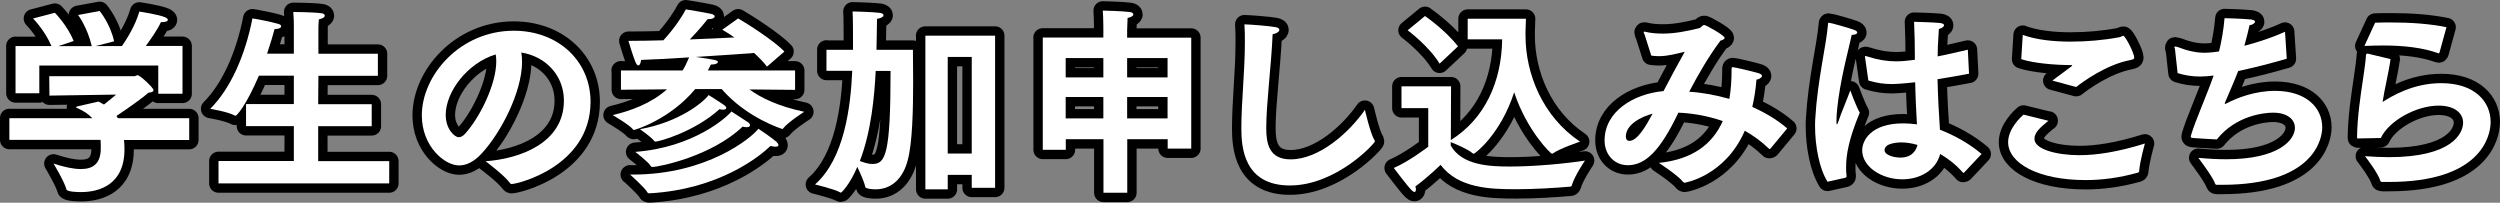 <?xml version="1.0" encoding="UTF-8"?>
<svg id="_レイヤー_2" data-name="レイヤー 2" xmlns="http://www.w3.org/2000/svg" viewBox="0 0 226.99 18.41">
  <rect x="0" y="0" width="226.99" height="18.41" fill="#808080" stroke="none"/>
  <defs>
    <style>
      .cls-1 {
        fill: #fff;
      }

      .cls-2 {
        stroke: #000;
        stroke-linecap: round;
        stroke-linejoin: round;
        stroke-width: 1.7px;
      }
    </style>
  </defs>
  <g id="txt">
    <g>
      <g>
        <path class="cls-2" d="M.85,10.73h7.53c-.32-.34-.77-.67-1.42-.94-.04-.02-.05-.04-.05-.05,0-.04.04-.05.07-.07.25-.05,1.96-.45,1.96-.45.18.09.34.18.5.27.41-.32.88-.7,1.1-.9l-6.05.09-.02-1.76h7.74c.09,0,.16-.09.29-.09.22,0,1.44,1.15,1.44,1.35,0,.14-.16.22-.45.23-.41.38-1.91,1.46-2.92,2.12.04.05.09.12.13.2h6.48v1.98h-5.92c.02.23.04.49.04.72v.14c0,3.21-2.3,3.87-3.94,3.87-.16,0-1.28,0-1.33-.25-.18-.7-1.17-2.34-1.17-2.34.94.31,1.78.5,2.49.5,1.1,0,1.8-.5,1.8-1.87v-.04c0-.23,0-.49-.02-.74H.85v-1.98ZM1.41,4.18h3.26c-.61-1.44-1.67-2.5-1.67-2.5l1.98-.52s1.13,1.13,1.71,2.56l-1.4.47h3.04c-.38-1.68-1.24-2.83-1.24-2.83l1.96-.36s.97,1.17,1.31,2.75l-1.67.43h2.38c.43-.61,1.22-1.86,1.58-3.13,0,0,1.8.27,2.34.52.16.07.25.16.25.23,0,.12-.18.21-.56.21h-.07c-.31.69-.94,1.57-1.37,2.16h3.33v4.34h-2.2v-2.56H3.57v2.52H1.41v-4.3Z"/>
        <path class="cls-2" d="M19.84,14.62h6.84v-3.17h-4.34v-2h4.34v-2.58h-3.17c-1.19,2.77-2.02,3.64-2.12,3.64-.02,0-.05,0-.07-.02-.61-.34-2.23-.61-2.23-.61,1.84-1.84,3.17-4.84,3.83-8.21.2.02,1.76.32,2.32.49.2.05.29.14.29.23,0,.13-.22.25-.56.25h-.04c-.14.54-.38,1.33-.68,2.23h2.43v-2.5c0-.47,0-.49-.05-1.28,0,0,1.71,0,2.54.11.2.02.32.11.32.22,0,.13-.16.25-.54.34-.02.31-.04.5-.04.78v2.34h5.4v2h-5.4l-.02,2.58h4.86v2h-4.86v3.17h6.45v2.02h-15.5v-2.02Z"/>
        <path class="cls-2" d="M51.2,9.13c0-2.29-1.67-4.02-3.87-4.36.05.27.07.54.07.85,0,2.74-1.93,6.45-3.67,8.32-.68.74-1.37,1.08-2.05,1.08-1.31,0-3.38-1.73-3.38-4.54,0-3.65,3.48-7.69,8.35-7.69,4.03,0,6.97,2.75,6.97,6.46-.02,5.87-6.63,7.46-7.17,7.46-.05,0-.09-.02-.13-.07-.49-.7-2.23-2-2.23-2,3.06-.22,7.11-1.62,7.11-5.51ZM40.47,10.43c0,1.35.85,2.03,1.17,2.03.2,0,.41-.11.59-.32,1.33-1.46,2.83-4.48,2.83-6.57,0-.22-.02-.43-.05-.63-2.59.79-4.54,3.4-4.54,5.49Z"/>
        <path class="cls-2" d="M56.36,6.4h5.62c.22-.36.41-.76.59-1.19-1.53.11-3.08.18-4.36.23-.04.31-.13.5-.25.5-.09,0-.18-.11-.27-.32-.25-.61-.63-1.91-.63-1.91.94,0,2.04-.02,3.17-.05,1.04-1.12,1.8-2.32,2.04-2.81,0,0,1.78.29,2.3.41.22.05.32.14.32.23,0,.13-.2.25-.59.25h-.05c-.07.09-.76.96-1.62,1.84,1.51-.05,2.97-.13,4.05-.18-.36-.25-.72-.49-1.1-.7l1.44-1.03c.77.45,3.21,1.98,4.2,3.01l-1.58,1.37c-.29-.38-.68-.79-1.17-1.24-.7.05-2.9.22-5.29.36,1.84.27,2,.3,2,.47,0,.11-.22.22-.59.22h-.05c-.09.18-.16.36-.27.54h7.92v1.76l-4.14-.04c1.03.76,2.61,1.53,4.97,2.03,0,0-1.5.96-1.91,1.51-.02.04-.05.05-.07.05-.05,0-3.28-1.03-5.51-3.62h-2.41c-2.29,2.76-5.46,3.71-5.56,3.71-.04,0-.05-.02-.09-.05-.31-.41-1.84-1.3-1.84-1.3,1.6-.38,3.46-1.03,4.93-2.34l-4.18.04v-1.76ZM57.19,15.85h.27c6.7,0,10.73-3.29,11.4-4.16,0,0,1.12.74,1.6,1.15.14.12.22.25.22.34s-.07.14-.27.14c-.11,0-.25-.02-.45-.07-.97.94-4.66,3.94-10.95,4.3-.18.02-.23-.07-.23-.09-.22-.41-1.58-1.62-1.58-1.62ZM67.87,11.06c.16.11.23.22.23.31,0,.11-.11.18-.32.18-.09,0-.22-.02-.36-.05-2.75,2.65-7.54,3.66-8.21,3.66-.05,0-.09-.02-.13-.09-.18-.34-1.4-1.28-1.4-1.28,5.31-.4,8.35-3.17,8.73-3.67,0,0,1.06.68,1.46.95ZM65.76,9.55c.13.09.18.18.18.25,0,.09-.11.16-.29.16-.09,0-.2-.02-.32-.05-2.29,2.07-5.49,2.95-5.83,2.95-.04,0-.07-.02-.11-.07-.16-.27-1.28-1.06-1.28-1.06,3.6-.65,5.78-2.47,6.23-3.1,0,0,1.08.67,1.42.92Z"/>
        <path class="cls-2" d="M75.06,4.52h2.39c0-1.28,0-3.03-.04-3.48,0,0,1.85.04,2.5.13.2.04.31.11.31.22,0,.12-.2.27-.59.32,0,.72-.04,1.91-.05,2.81h3.31c0,.81.02,1.84.02,2.93,0,2.56-.07,5.53-.49,7.09-.41,1.6-1.42,2.65-2.92,2.65-.27,0-.9-.04-.94-.22-.05-.34-.42-1.19-.72-1.82-.68,1.62-1.44,2.34-1.48,2.34-.02,0-.04,0-.07-.02-.54-.31-2.29-.72-2.29-.72,2.67-2.36,3.24-7.06,3.38-10.32h-2.34v-1.93ZM79.51,6.45c-.11,2.27-.41,5.51-1.44,8.17.38.14.77.27,1.13.27,1.19,0,1.66-.79,1.66-8.45h-1.35ZM84.01,3.24h6.34v13.81h-2.12v-1.17h-2.18v1.31h-2.03V3.24ZM88.23,13.94V5.17h-2.18v8.77h2.18Z"/>
        <path class="cls-2" d="M94.67,3.41h5.51v-.83s0-.92-.05-1.62c.11,0,1.87.05,2.45.13.2.02.32.11.32.22,0,.12-.16.25-.52.32-.02.36-.04,1.12-.04,1.12v.67h5.82v10.07h-2.14v-.85h-3.67v4.86h-2.16v-4.86h-3.42v.96h-2.09V3.41ZM100.18,7.03v-1.76h-3.42v1.76h3.42ZM100.18,10.75v-1.94h-3.42v1.94h3.42ZM106.01,7.03v-1.76h-3.67v1.76h3.67ZM106.01,10.75v-1.94h-3.67v1.94h3.67Z"/>
        <path class="cls-2" d="M124.8,12.72c.02.05.04.09.04.11,0,.18-3.51,4.01-7.72,4.01s-4.41-3.51-4.41-5.2c0-2.45.32-5.11.32-7.81,0-.54,0-1.08-.04-1.62.7.02,2.3.16,2.81.25.25.04.36.14.36.25,0,.16-.22.32-.61.4-.13,2.97-.58,6.28-.58,8.52,0,1.39.25,2.84,2.21,2.84,2.57,0,5.29-2.39,6.75-4.5,0,0,.47,2.09.86,2.75Z"/>
        <path class="cls-2" d="M129.7,9.82h-2.45v-1.98h4.5l-.02,4.88c3.08-1.93,4.61-5.28,4.66-9.15h-3.13v-1.87h5.29s-.02.72-.04,1.17v.34c0,3.53,1.58,7.4,4.95,9.65,0,0-1.82.61-2.45,1.06-.04.02-.05.04-.09.04-.14,0-2.3-2.14-3.44-5.58-1.24,3.83-3.56,5.58-3.67,5.58-.04,0-.05-.02-.11-.05-.4-.36-1.53-.83-1.98-1.01v.31c1.01,1.8,3.51,1.91,5.37,1.91,2.29,0,5.08-.27,6.82-.54,0,0-.95,1.4-1.19,2.23-.04.13-.07.13-.2.14-1.3.11-3.12.23-4.86.23-2.34,0-5.24-.07-6.86-2.21,0,0-1.13,1.1-2.29,1.96.04.11.05.2.05.27,0,.14-.05.23-.14.23-.05,0-.14-.05-.25-.16-.4-.4-1.62-2.02-1.62-2.02,1.39-.59,3.13-1.93,3.13-1.93v-3.51ZM129.39,1.46s1.84,1.26,2.99,2.75l-1.67,1.57c-.97-1.6-2.9-3.03-2.9-3.03l1.58-1.3Z"/>
        <path class="cls-2" d="M149.28,3.08c-.02-.05-.04-.11-.04-.14,0-.05.02-.07.07-.07.02,0,.05,0,.09.02.54.13,1.08.16,1.6.16,1.1,0,2.16-.22,3.28-.49.2-.05.27-.29.47-.29.13,0,1.84.94,1.84,1.17,0,.11-.18.2-.38.25-1.06,1.42-2,3.04-2.84,4.64,1.21.07,2.45.31,3.65.65.14-.81.2-1.69.2-2.63,0-.2,0-.25.13-.25.14,0,1.75.38,2.23.52.29.07.4.18.4.27,0,.16-.29.32-.5.34-.07.88-.2,1.71-.38,2.48,1.17.52,2.27,1.17,3.17,1.95l-1.51,1.82s-.05.05-.09.05c-.02,0-.04,0-.05-.02-.68-.67-1.44-1.21-2.2-1.64-1.78,4.11-5.42,4.72-5.46,4.72-.05,0-.09-.02-.14-.07-.47-.61-2.2-1.73-2.2-1.73,3.04-.31,4.86-1.69,5.8-3.8-1.51-.52-2.95-.72-4.03-.76-1.62,3.4-2.97,4.77-4.59,4.77-1.19,0-2.11-.92-2.11-2.25,0-2.63,2.63-4.23,5.35-4.48.61-1.17,1.35-2.54,1.93-3.57-.68.16-1.51.4-2.36.4-.23,0-.47-.02-.68-.05l-.63-1.98ZM147.62,12.39c0,.27.13.4.32.4.72,0,1.48-1.3,2.11-2.47-1.03.27-2.43.99-2.43,2.07Z"/>
        <path class="cls-2" d="M165.93,16.5c-.76-1.22-1.13-3.28-1.13-5.06,0-.23,0-.47.02-.68.2-3.46.99-6.59,1.15-8.5.02-.14,0-.2.07-.2.16,0,1.98.52,2.3.65.2.07.29.16.29.25,0,.11-.2.21-.5.21-.23,1.1-.86,3.33-1.21,5.8-.04.25-.18,1.33-.18,2.05,0,.18.02.27.05.27s.09-.13.18-.4c.18-.58.68-1.73,1.03-2.68,0,0,.54,1.48.86,2.02-1.03,2.47-1.24,3.87-1.24,4.95,0,.25,0,.52.04.79v.04c0,.09-.05.09-.11.13l-1.62.36ZM169.35,5.26c-.02-.05-.02-.09-.02-.11,0-.04.02-.07.05-.07s.09.02.14.04c.99.32,1.84.45,2.63.45.58,0,1.12-.07,1.71-.14v-.52c0-.81-.02-1.85-.07-2.93,0,0,1.75.04,2.38.11.25.04.34.11.34.2,0,.13-.18.27-.47.34-.04.5-.07,1.46-.09,1.62,0,.29-.02.58-.02.87.85-.16,1.75-.38,2.74-.61l.11,2.18c-1.03.2-1.98.36-2.86.5.04,1.82.14,3.37.22,4.59,1.28.49,2.65,1.24,3.78,2.2l-1.57,1.67s-.05.05-.09.05c-.02,0-.04-.02-.05-.05-.7-.79-1.42-1.3-2.05-1.67-.38,1.48-1.84,2.3-3.44,2.3-1.93,0-3.64-1.17-3.64-2.63,0-.9.79-2.45,3.73-2.45.43,0,.85.04,1.24.09-.05-.97-.13-2.34-.16-3.82-1.21.13-1.82.16-2.14.16-.7,0-1.33-.09-2.11-.32l-.29-2.03ZM172.64,12.93c-.11,0-1.53,0-1.53.7,0,.45.83.68,1.46.68.79,0,1.35-.41,1.53-1.15-.47-.14-.97-.23-1.46-.23Z"/>
        <path class="cls-2" d="M186,10.95c-.76.63-1.28,1.08-1.28,1.66,0,.95,2.02,1.48,4.09,1.48,1.53,0,3.49-.29,5.94-1.06,0,0-.45,1.58-.52,2.47,0,.13-.04.14-.14.18-1.67.47-3.26.67-4.72.67-4.34,0-7.04-1.55-7.04-3.44,0-1.21,1.12-2.27,1.4-2.5l2.27.56ZM183.66,3.17c1.19.43,2.72.61,4.34.61,1.46,0,2.99-.13,4.43-.4.14-.02.27-.13.36-.13.18,0,.99,1.58.99,1.98,0,.14-.11.16-.34.22-2.27.43-4.41,2.04-4.93,2.45l-2.16-.58c.54-.43,1.28-.94,1.71-1.28.05-.05.09-.07.09-.09,0-.04-.07-.04-.11-.04-1.33,0-3.42-.16-4.52-.54l.14-2.21Z"/>
        <path class="cls-2" d="M197.43,4.38v-.07c0-.07.02-.09.07-.09s.14.04.22.05c.95.36,1.69.52,2.45.52.25,0,.52-.02.79-.05.18-.02.34-.05.52-.07.23-.94.41-1.93.5-3.02.13,0,1.57.04,2.41.12.25.04.36.11.36.2,0,.12-.22.29-.5.32-.13.56-.29,1.24-.47,1.87,1.28-.34,2.59-.77,3.69-1.28l.16,2.45c-1.39.41-2.95.81-4.41,1.12-.4,1.04-.9,2.14-1.17,2.79-.04.09-.05.14-.05.18t.02.02s.09-.02.18-.07c.95-.5,2.57-1.12,4.36-1.12,2.86,0,4.29,1.55,4.29,3.31,0,1.13-.83,5.22-9.09,5.22h-.47c-.09,0-.13-.02-.16-.09-.2-.61-1.4-2.18-1.53-2.36.94.09,1.78.13,2.54.13,4.77,0,6.23-1.76,6.23-2.86,0-.76-.7-1.37-1.98-1.37-.83,0-3.4.27-5.11,2.43-.29,0-2.14-.13-2.14-.13-.16-.02-.23-.02-.23-.13,0-.04.02-.09.04-.16.36-1.24,1.39-3.53,2.04-5.38-.43.05-.83.09-1.22.09-.74,0-1.4-.11-2.05-.31l-.25-2.27Z"/>
        <path class="cls-2" d="M217.05,5.37c-.16,1.21-.54,2.68-.72,3.89.79-.5,2.72-1.71,5.33-1.71,3.01,0,4.48,1.66,4.48,3.53,0,1.35-.96,5.44-9.22,5.44h-.63c-.09,0-.14-.02-.16-.09-.2-.68-1.22-2.03-1.4-2.25.77.05,1.49.09,2.16.09,5.8,0,6.75-2.2,6.75-3.13,0-.85-.74-1.55-2.23-1.55-2.03,0-4.52,1.39-5.24,2.94-.16,0-1.93.04-2.07.04-.07,0-.09,0-.09-.09.02-1.84.31-3.73.54-5.28.14-.95.25-1.71.27-2.2,0-.09.07-.13.13-.13h.04l2.07.5ZM215.65,2.06c.49-.02.97-.02,1.46-.02,1.75,0,3.44.11,5.02.43l-.63,2.29s-.04.09-.07.09c-.02,0-.04-.02-.05-.02-1.41-.5-3.08-.7-5.04-.7-.52,0-1.08.02-1.66.04l.97-2.11Z"/>
      </g>
      <g>
        <path class="cls-1" d="M.85,10.73h7.53c-.32-.34-.77-.67-1.42-.94-.04-.02-.05-.04-.05-.05,0-.04.04-.05.07-.07.25-.05,1.96-.45,1.96-.45.18.09.34.18.5.27.41-.32.88-.7,1.1-.9l-6.05.09-.02-1.76h7.74c.09,0,.16-.09.29-.09.22,0,1.44,1.15,1.44,1.35,0,.14-.16.22-.45.23-.41.38-1.91,1.46-2.92,2.12.04.05.09.12.13.2h6.48v1.98h-5.92c.02.23.04.49.04.72v.14c0,3.21-2.3,3.87-3.94,3.87-.16,0-1.28,0-1.33-.25-.18-.7-1.17-2.34-1.17-2.34.94.31,1.78.5,2.49.5,1.1,0,1.8-.5,1.8-1.87v-.04c0-.23,0-.49-.02-.74H.85v-1.98ZM1.41,4.18h3.26c-.61-1.44-1.67-2.5-1.67-2.5l1.98-.52s1.13,1.13,1.71,2.56l-1.4.47h3.04c-.38-1.68-1.24-2.83-1.24-2.83l1.96-.36s.97,1.17,1.31,2.75l-1.67.43h2.38c.43-.61,1.22-1.86,1.58-3.13,0,0,1.8.27,2.34.52.16.07.25.16.25.23,0,.12-.18.21-.56.21h-.07c-.31.69-.94,1.57-1.37,2.16h3.33v4.34h-2.2v-2.56H3.57v2.52H1.41v-4.3Z"/>
        <path class="cls-1" d="M19.84,14.62h6.84v-3.17h-4.34v-2h4.34v-2.58h-3.17c-1.19,2.77-2.02,3.64-2.12,3.64-.02,0-.05,0-.07-.02-.61-.34-2.23-.61-2.23-.61,1.84-1.84,3.17-4.84,3.83-8.21.2.02,1.76.32,2.32.49.2.05.29.14.29.23,0,.13-.22.25-.56.25h-.04c-.14.54-.38,1.33-.68,2.23h2.43v-2.5c0-.47,0-.49-.05-1.28,0,0,1.71,0,2.54.11.2.02.32.11.32.22,0,.13-.16.25-.54.34-.02.31-.04.5-.04.78v2.34h5.4v2h-5.4l-.02,2.58h4.86v2h-4.86v3.17h6.45v2.02h-15.5v-2.02Z"/>
        <path class="cls-1" d="M51.2,9.13c0-2.29-1.67-4.02-3.87-4.36.05.27.07.54.07.85,0,2.74-1.93,6.45-3.67,8.32-.68.74-1.37,1.08-2.05,1.08-1.31,0-3.38-1.73-3.38-4.54,0-3.65,3.48-7.69,8.35-7.69,4.03,0,6.97,2.75,6.97,6.46-.02,5.87-6.63,7.46-7.17,7.46-.05,0-.09-.02-.13-.07-.49-.7-2.23-2-2.23-2,3.06-.22,7.11-1.62,7.11-5.51ZM40.47,10.43c0,1.35.85,2.03,1.17,2.03.2,0,.41-.11.59-.32,1.33-1.46,2.83-4.48,2.83-6.57,0-.22-.02-.43-.05-.63-2.59.79-4.54,3.4-4.54,5.49Z"/>
        <path class="cls-1" d="M56.36,6.4h5.62c.22-.36.41-.76.59-1.19-1.53.11-3.08.18-4.36.23-.04.31-.13.5-.25.5-.09,0-.18-.11-.27-.32-.25-.61-.63-1.91-.63-1.91.94,0,2.04-.02,3.17-.05,1.04-1.12,1.8-2.32,2.04-2.81,0,0,1.78.29,2.3.41.22.05.32.14.32.23,0,.13-.2.25-.59.25h-.05c-.07.09-.76.96-1.62,1.84,1.51-.05,2.97-.13,4.05-.18-.36-.25-.72-.49-1.1-.7l1.44-1.03c.77.45,3.21,1.98,4.2,3.01l-1.58,1.37c-.29-.38-.68-.79-1.17-1.24-.7.05-2.9.22-5.29.36,1.84.27,2,.3,2,.47,0,.11-.22.22-.59.22h-.05c-.09.18-.16.36-.27.54h7.92v1.76l-4.14-.04c1.03.76,2.61,1.53,4.97,2.03,0,0-1.5.96-1.91,1.51-.02.04-.05.05-.07.05-.05,0-3.28-1.03-5.51-3.62h-2.41c-2.29,2.76-5.46,3.71-5.56,3.71-.04,0-.05-.02-.09-.05-.31-.41-1.84-1.3-1.84-1.3,1.6-.38,3.46-1.03,4.93-2.34l-4.18.04v-1.76ZM57.19,15.85h.27c6.7,0,10.73-3.29,11.4-4.16,0,0,1.12.74,1.6,1.15.14.12.22.25.22.34s-.07.14-.27.14c-.11,0-.25-.02-.45-.07-.97.94-4.66,3.94-10.95,4.3-.18.02-.23-.07-.23-.09-.22-.41-1.58-1.62-1.58-1.62ZM67.87,11.06c.16.11.23.22.23.31,0,.11-.11.18-.32.18-.09,0-.22-.02-.36-.05-2.75,2.65-7.54,3.66-8.21,3.66-.05,0-.09-.02-.13-.09-.18-.34-1.4-1.28-1.4-1.28,5.31-.4,8.35-3.17,8.73-3.67,0,0,1.06.68,1.46.95ZM65.76,9.55c.13.09.18.18.18.25,0,.09-.11.16-.29.16-.09,0-.2-.02-.32-.05-2.29,2.07-5.49,2.95-5.83,2.95-.04,0-.07-.02-.11-.07-.16-.27-1.28-1.06-1.28-1.06,3.6-.65,5.78-2.47,6.23-3.1,0,0,1.08.67,1.42.92Z"/>
        <path class="cls-1" d="M75.06,4.52h2.39c0-1.28,0-3.03-.04-3.48,0,0,1.85.04,2.5.13.2.04.31.11.31.22,0,.12-.2.27-.59.32,0,.72-.04,1.91-.05,2.81h3.31c0,.81.02,1.84.02,2.93,0,2.56-.07,5.53-.49,7.09-.41,1.6-1.42,2.65-2.92,2.65-.27,0-.9-.04-.94-.22-.05-.34-.42-1.19-.72-1.82-.68,1.62-1.44,2.34-1.48,2.34-.02,0-.04,0-.07-.02-.54-.31-2.29-.72-2.29-.72,2.67-2.36,3.24-7.06,3.38-10.32h-2.34v-1.93ZM79.51,6.45c-.11,2.27-.41,5.51-1.44,8.17.38.14.77.27,1.13.27,1.19,0,1.66-.79,1.66-8.45h-1.35ZM84.01,3.24h6.34v13.81h-2.12v-1.17h-2.18v1.31h-2.03V3.24ZM88.23,13.94V5.17h-2.18v8.77h2.18Z"/>
        <path class="cls-1" d="M94.67,3.41h5.51v-.83s0-.92-.05-1.62c.11,0,1.87.05,2.45.13.2.02.32.11.32.22,0,.12-.16.25-.52.32-.02.36-.04,1.12-.04,1.12v.67h5.82v10.07h-2.14v-.85h-3.67v4.86h-2.16v-4.86h-3.42v.96h-2.09V3.41ZM100.18,7.03v-1.76h-3.42v1.76h3.42ZM100.18,10.75v-1.94h-3.42v1.94h3.42ZM106.01,7.03v-1.76h-3.67v1.76h3.67ZM106.01,10.75v-1.94h-3.67v1.94h3.67Z"/>
        <path class="cls-1" d="M124.8,12.72c.02.05.04.09.04.11,0,.18-3.51,4.01-7.72,4.01s-4.41-3.51-4.41-5.2c0-2.45.32-5.11.32-7.81,0-.54,0-1.08-.04-1.62.7.02,2.3.16,2.81.25.25.04.36.14.36.25,0,.16-.22.32-.61.4-.13,2.97-.58,6.28-.58,8.52,0,1.39.25,2.84,2.21,2.84,2.57,0,5.29-2.39,6.75-4.5,0,0,.47,2.09.86,2.75Z"/>
        <path class="cls-1" d="M129.7,9.82h-2.45v-1.98h4.5l-.02,4.88c3.08-1.93,4.61-5.28,4.66-9.15h-3.13v-1.87h5.29s-.02.72-.04,1.17v.34c0,3.53,1.58,7.4,4.95,9.65,0,0-1.82.61-2.45,1.06-.04.02-.05.04-.09.04-.14,0-2.3-2.14-3.44-5.58-1.24,3.83-3.56,5.58-3.67,5.58-.04,0-.05-.02-.11-.05-.4-.36-1.53-.83-1.98-1.01v.31c1.01,1.8,3.51,1.91,5.37,1.91,2.29,0,5.08-.27,6.82-.54,0,0-.95,1.4-1.19,2.23-.04.13-.07.13-.2.14-1.3.11-3.12.23-4.86.23-2.34,0-5.24-.07-6.86-2.21,0,0-1.13,1.1-2.29,1.96.04.11.05.2.05.27,0,.14-.05.23-.14.23-.05,0-.14-.05-.25-.16-.4-.4-1.62-2.02-1.62-2.02,1.39-.59,3.13-1.93,3.13-1.93v-3.51ZM129.39,1.46s1.84,1.26,2.99,2.75l-1.67,1.57c-.97-1.6-2.9-3.03-2.9-3.03l1.58-1.3Z"/>
        <path class="cls-1" d="M149.28,3.08c-.02-.05-.04-.11-.04-.14,0-.05.02-.07.07-.07.02,0,.05,0,.09.02.54.13,1.08.16,1.6.16,1.1,0,2.16-.22,3.28-.49.2-.05.27-.29.47-.29.13,0,1.84.94,1.84,1.17,0,.11-.18.2-.38.25-1.06,1.42-2,3.04-2.84,4.64,1.21.07,2.45.31,3.65.65.14-.81.2-1.69.2-2.63,0-.2,0-.25.13-.25.14,0,1.75.38,2.23.52.29.07.4.18.4.27,0,.16-.29.32-.5.34-.07.88-.2,1.71-.38,2.48,1.17.52,2.27,1.17,3.17,1.95l-1.51,1.82s-.05.05-.09.05c-.02,0-.04,0-.05-.02-.68-.67-1.44-1.21-2.2-1.64-1.78,4.11-5.42,4.72-5.46,4.72-.05,0-.09-.02-.14-.07-.47-.61-2.2-1.73-2.2-1.73,3.04-.31,4.86-1.69,5.8-3.8-1.51-.52-2.95-.72-4.03-.76-1.62,3.4-2.97,4.77-4.59,4.77-1.19,0-2.11-.92-2.11-2.25,0-2.63,2.63-4.23,5.35-4.48.61-1.17,1.35-2.54,1.93-3.57-.68.16-1.51.4-2.36.4-.23,0-.47-.02-.68-.05l-.63-1.98ZM147.62,12.39c0,.27.13.4.32.4.72,0,1.48-1.3,2.11-2.47-1.03.27-2.43.99-2.43,2.07Z"/>
        <path class="cls-1" d="M165.93,16.5c-.76-1.22-1.13-3.28-1.13-5.06,0-.23,0-.47.02-.68.2-3.46.99-6.59,1.15-8.5.02-.14,0-.2.07-.2.16,0,1.98.52,2.3.65.2.07.29.16.29.25,0,.11-.2.21-.5.21-.23,1.1-.86,3.33-1.21,5.8-.04.25-.18,1.33-.18,2.05,0,.18.02.27.05.27s.09-.13.18-.4c.18-.58.68-1.73,1.03-2.68,0,0,.54,1.48.86,2.02-1.03,2.47-1.24,3.87-1.24,4.95,0,.25,0,.52.04.79v.04c0,.09-.05.09-.11.13l-1.62.36ZM169.35,5.26c-.02-.05-.02-.09-.02-.11,0-.04.02-.07.05-.07s.09.02.14.04c.99.32,1.84.45,2.63.45.58,0,1.12-.07,1.71-.14v-.52c0-.81-.02-1.85-.07-2.93,0,0,1.75.04,2.38.11.25.04.34.11.34.2,0,.13-.18.27-.47.34-.04.5-.07,1.46-.09,1.62,0,.29-.02.58-.02.87.85-.16,1.75-.38,2.74-.61l.11,2.18c-1.03.2-1.98.36-2.86.5.04,1.82.14,3.37.22,4.59,1.28.49,2.65,1.24,3.78,2.2l-1.57,1.67s-.05.05-.09.05c-.02,0-.04-.02-.05-.05-.7-.79-1.42-1.3-2.05-1.67-.38,1.48-1.84,2.3-3.44,2.3-1.93,0-3.64-1.17-3.64-2.63,0-.9.79-2.45,3.73-2.45.43,0,.85.04,1.24.09-.05-.97-.13-2.34-.16-3.82-1.21.13-1.82.16-2.14.16-.7,0-1.33-.09-2.11-.32l-.29-2.03ZM172.64,12.93c-.11,0-1.53,0-1.53.7,0,.45.83.68,1.46.68.79,0,1.35-.41,1.53-1.15-.47-.14-.97-.23-1.46-.23Z"/>
        <path class="cls-1" d="M186,10.95c-.76.63-1.28,1.08-1.28,1.66,0,.95,2.02,1.48,4.09,1.48,1.53,0,3.49-.29,5.94-1.06,0,0-.45,1.58-.52,2.47,0,.13-.04.14-.14.18-1.67.47-3.26.67-4.72.67-4.34,0-7.04-1.55-7.04-3.44,0-1.21,1.12-2.27,1.4-2.5l2.27.56ZM183.66,3.17c1.19.43,2.72.61,4.34.61,1.46,0,2.99-.13,4.43-.4.14-.02.27-.13.36-.13.18,0,.99,1.58.99,1.98,0,.14-.11.16-.34.22-2.27.43-4.41,2.04-4.93,2.45l-2.16-.58c.54-.43,1.28-.94,1.71-1.28.05-.05.09-.07.09-.09,0-.04-.07-.04-.11-.04-1.33,0-3.42-.16-4.52-.54l.14-2.21Z"/>
        <path class="cls-1" d="M197.43,4.38v-.07c0-.07.02-.09.07-.09s.14.04.22.05c.95.36,1.69.52,2.45.52.25,0,.52-.02.79-.05.18-.02.34-.05.52-.07.23-.94.41-1.93.5-3.02.13,0,1.57.04,2.41.12.25.04.36.11.36.2,0,.12-.22.29-.5.32-.13.56-.29,1.24-.47,1.87,1.28-.34,2.59-.77,3.69-1.28l.16,2.45c-1.39.41-2.95.81-4.41,1.12-.4,1.04-.9,2.14-1.17,2.79-.04.09-.05.14-.05.18t.02.02s.09-.02.18-.07c.95-.5,2.57-1.12,4.36-1.12,2.86,0,4.29,1.55,4.29,3.31,0,1.13-.83,5.22-9.09,5.22h-.47c-.09,0-.13-.02-.16-.09-.2-.61-1.4-2.18-1.53-2.36.94.09,1.78.13,2.54.13,4.77,0,6.23-1.76,6.23-2.86,0-.76-.7-1.37-1.98-1.37-.83,0-3.4.27-5.11,2.43-.29,0-2.14-.13-2.14-.13-.16-.02-.23-.02-.23-.13,0-.04.02-.09.04-.16.36-1.24,1.39-3.53,2.04-5.38-.43.05-.83.09-1.22.09-.74,0-1.4-.11-2.05-.31l-.25-2.27Z"/>
        <path class="cls-1" d="M217.05,5.37c-.16,1.21-.54,2.68-.72,3.89.79-.5,2.72-1.71,5.33-1.71,3.01,0,4.48,1.66,4.48,3.53,0,1.35-.96,5.44-9.22,5.44h-.63c-.09,0-.14-.02-.16-.09-.2-.68-1.22-2.03-1.4-2.25.77.05,1.49.09,2.16.09,5.8,0,6.75-2.2,6.75-3.13,0-.85-.74-1.55-2.23-1.55-2.03,0-4.52,1.39-5.24,2.94-.16,0-1.93.04-2.07.04-.07,0-.09,0-.09-.09.02-1.84.31-3.73.54-5.28.14-.95.25-1.71.27-2.2,0-.09.07-.13.13-.13h.04l2.07.5ZM215.65,2.06c.49-.02.97-.02,1.46-.02,1.75,0,3.44.11,5.02.43l-.63,2.29s-.04.09-.07.09c-.02,0-.04-.02-.05-.02-1.41-.5-3.08-.7-5.04-.7-.52,0-1.08.02-1.66.04l.97-2.11Z"/>
      </g>
    </g>
  </g>
</svg>